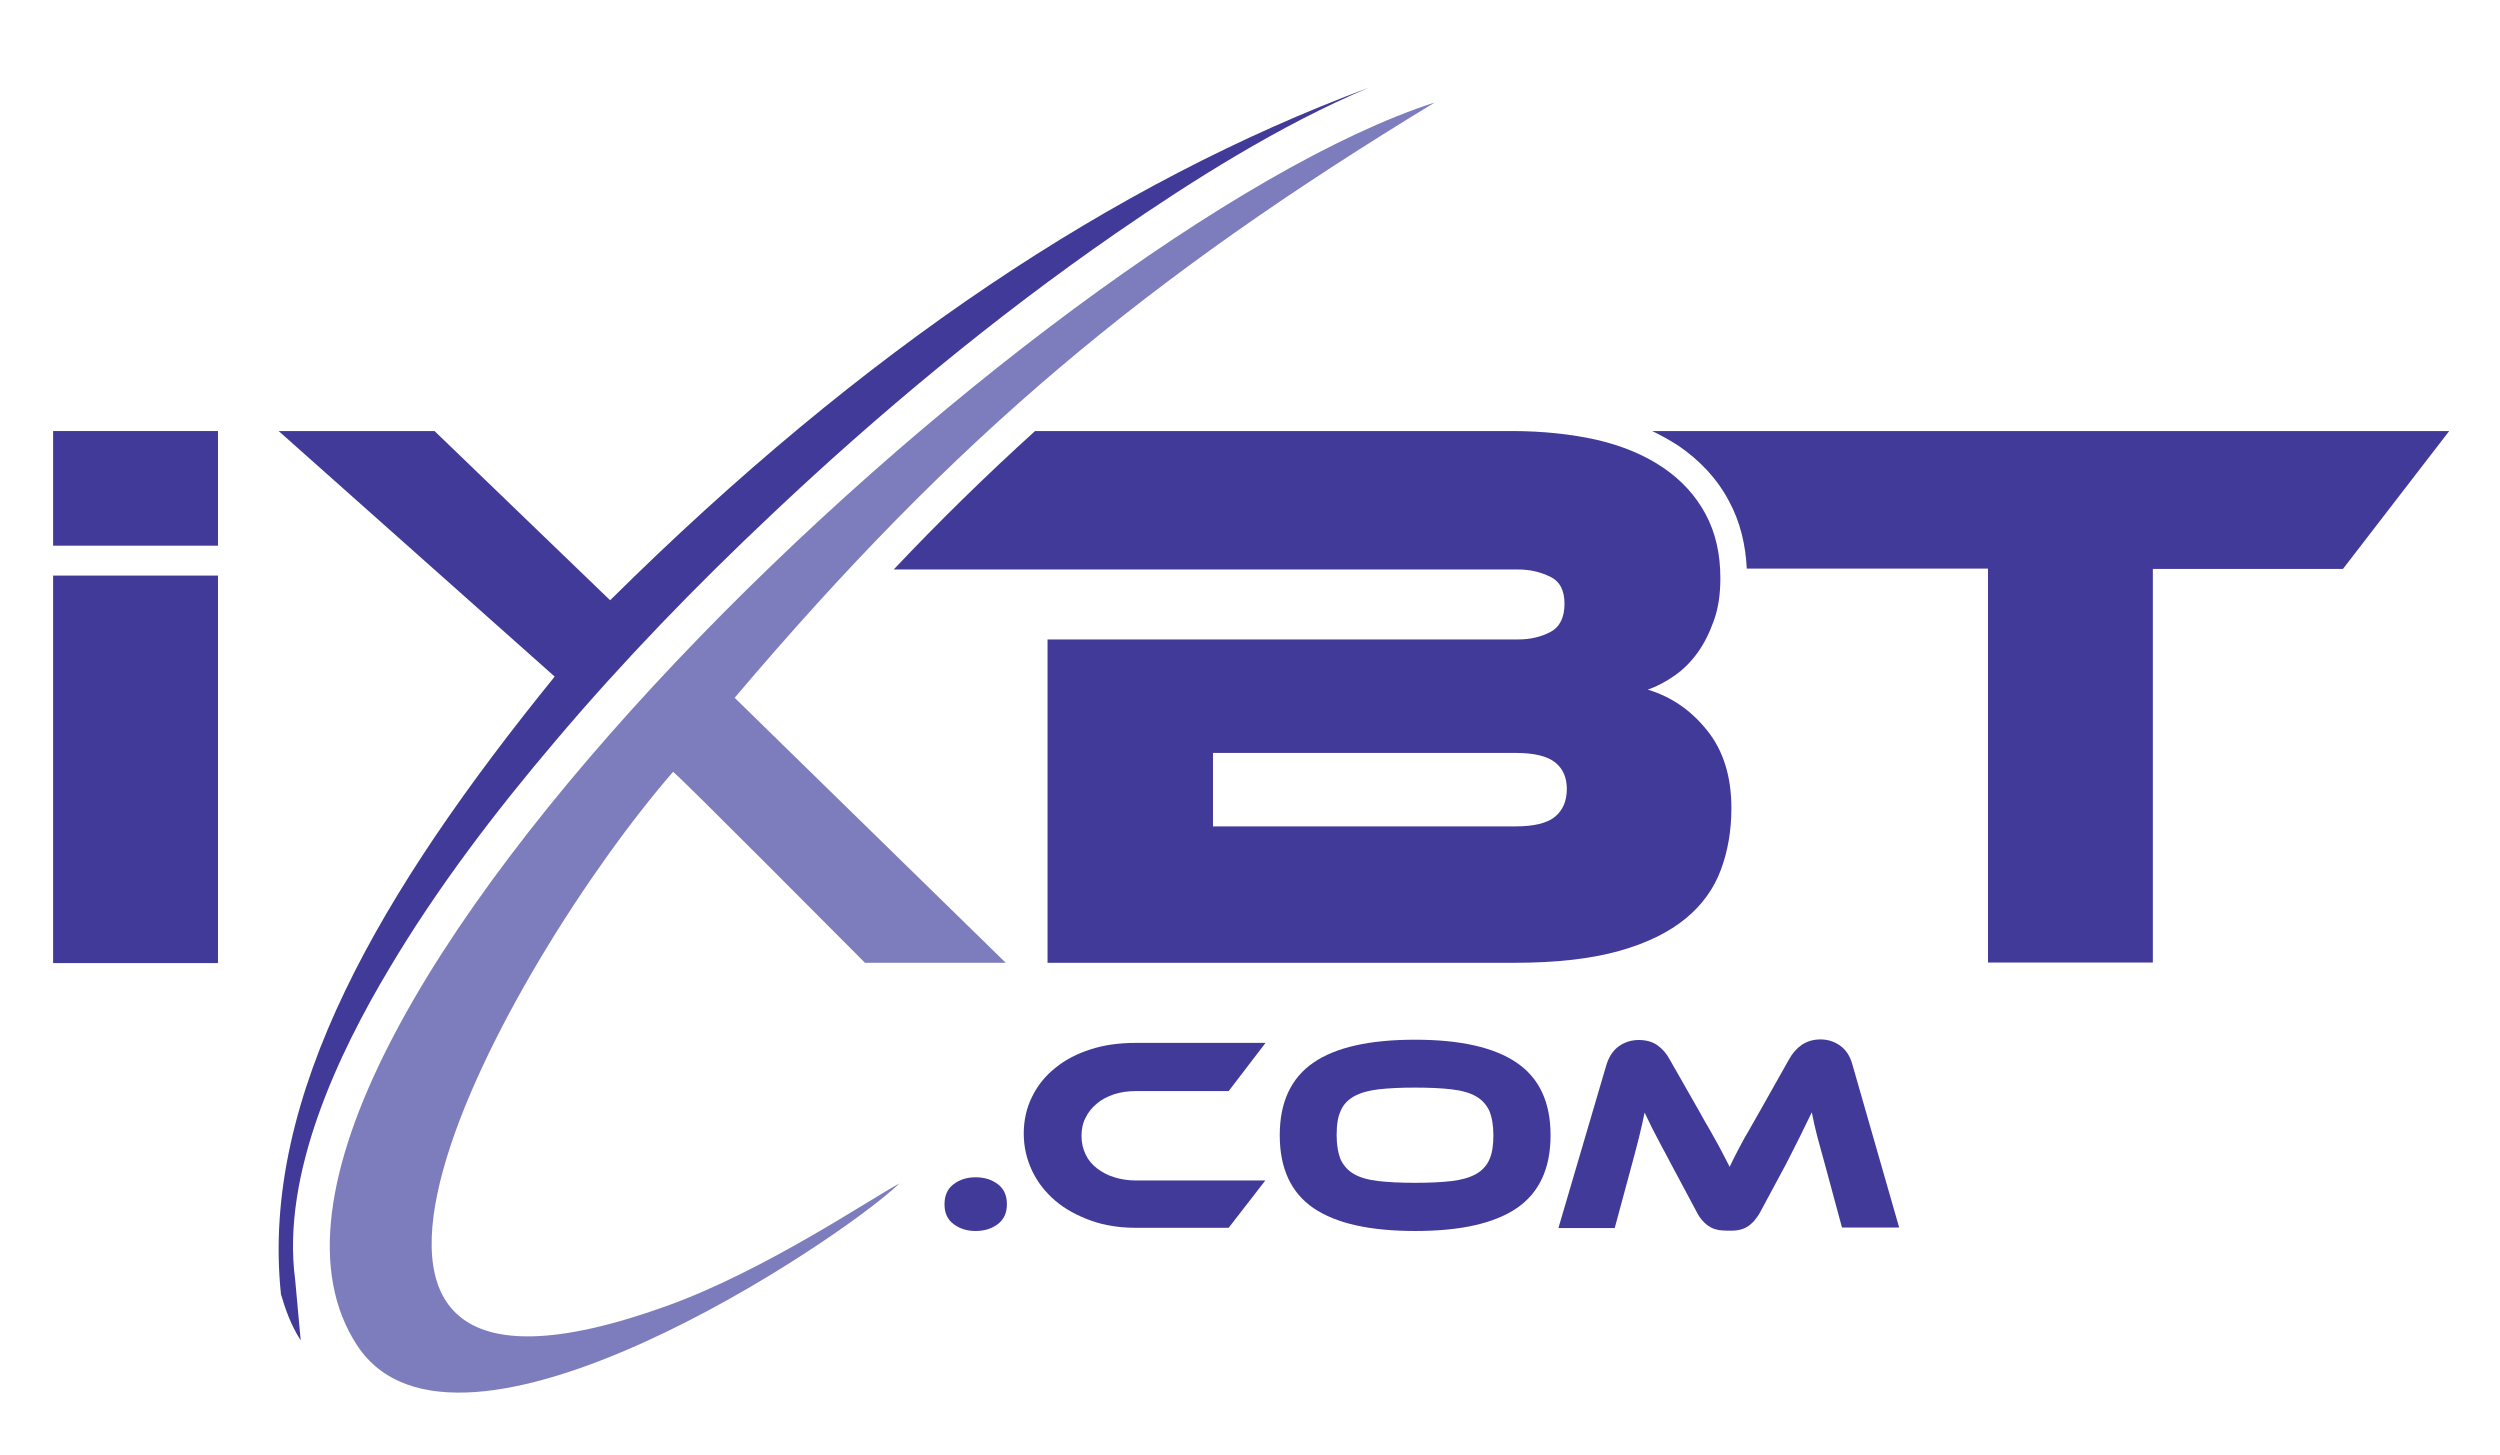 <?xml version="1.0" encoding="UTF-8"?> <svg xmlns="http://www.w3.org/2000/svg" xmlns:xlink="http://www.w3.org/1999/xlink" version="1.1" id="Слой_1" x="0px" y="0px" viewBox="0 0 861.3 501.3" style="enable-background:new 0 0 861.3 501.3;" xml:space="preserve"> <style type="text/css"> .st0{fill:#423A99;} .st1{fill-rule:evenodd;clip-rule:evenodd;fill:#423A99;} .st2{fill:#7D7DBD;} </style> <g> <g> <path class="st0" d="M325.4,414.9c0-3,1-5.3,3.1-6.9c2.1-1.6,4.6-2.4,7.6-2.4c3.1,0,5.6,0.8,7.7,2.4c2.1,1.6,3.1,3.9,3.1,6.9 c0,2.9-1,5.2-3.1,6.8c-2.1,1.6-4.6,2.4-7.7,2.4c-3,0-5.5-0.8-7.6-2.4C326.4,420.1,325.4,417.9,325.4,414.9z"></path> <path class="st0" d="M436,406.6l-12.7,16.4h-32.1c-5.5,0-10.7-0.8-15.4-2.5c-4.7-1.7-8.8-3.9-12.2-6.8c-3.4-2.9-6.1-6.3-8-10.3 c-1.9-4-2.9-8.3-2.9-12.9c0-4.6,1-8.9,2.9-12.7c1.9-3.9,4.6-7.2,8-9.9c3.4-2.8,7.5-4.9,12.2-6.4c4.7-1.5,9.8-2.2,15.4-2.2H436 l-12.7,16.6h-32.1c-2.7,0-5.2,0.4-7.4,1.1c-2.3,0.8-4.3,1.8-5.9,3.2c-1.7,1.4-3,3-3.9,4.9c-1,1.9-1.4,4-1.4,6.3 c0,2.3,0.5,4.4,1.4,6.3c0.9,1.9,2.2,3.5,3.9,4.8c1.7,1.3,3.7,2.4,6,3.1c2.3,0.7,4.8,1.1,7.4,1.1H436z"></path> <path class="st0" d="M487.5,358.2c15.5,0,27.2,2.6,35,7.9c7.8,5.3,11.7,13.6,11.7,25c0,11.5-3.9,19.8-11.6,25.1 c-7.8,5.3-19.4,7.9-35,7.9c-15.7,0-27.3-2.6-35.1-7.9c-7.7-5.3-11.6-13.6-11.6-25.1c0-11.4,3.9-19.7,11.6-25 C460.2,360.8,471.9,358.2,487.5,358.2z M487.5,407.5c5,0,9.2-0.2,12.6-0.6c3.4-0.4,6.2-1.2,8.4-2.4c2.1-1.2,3.7-2.9,4.6-5 c1-2.1,1.4-4.9,1.4-8.4c0-3.4-0.5-6.2-1.4-8.4c-1-2.1-2.5-3.8-4.6-5c-2.1-1.2-4.9-2-8.4-2.4c-3.4-0.4-7.6-0.6-12.6-0.6 c-5,0-9.2,0.2-12.6,0.6c-3.4,0.4-6.2,1.2-8.4,2.4c-2.1,1.2-3.7,2.8-4.6,5c-1,2.1-1.4,4.9-1.4,8.4c0,3.4,0.5,6.2,1.4,8.4 c1,2.1,2.5,3.8,4.6,5c2.1,1.2,4.9,2,8.4,2.4C478.3,407.3,482.5,407.5,487.5,407.5z"></path> <path class="st0" d="M585.5,383c1.4,2.5,2.6,4.7,3.7,6.5c1,1.9,2,3.5,2.8,5c0.8,1.5,1.5,2.8,2.1,4c0.6,1.2,1.2,2.4,1.8,3.5 c0.5-1.1,1.1-2.3,1.7-3.5c0.6-1.2,1.3-2.5,2.1-4c0.8-1.5,1.7-3.2,2.8-5c1-1.8,2.3-4,3.7-6.5l10.2-18.1c1.1-2,2.6-3.7,4.3-4.9 c1.8-1.2,3.9-1.9,6.5-1.9c2.5,0,4.7,0.7,6.7,2.1c2,1.4,3.5,3.6,4.3,6.6l16.1,56.1h-19.7l-6-22.2c-1-3.6-1.9-6.8-2.6-9.5 c-0.7-2.7-1.3-5.4-1.8-8c-1.1,2.2-2.3,4.7-3.6,7.4c-1.3,2.7-3.1,6.1-5.2,10.3l-8.6,16c-0.8,1.6-1.7,2.8-2.5,3.8 c-0.9,0.9-1.7,1.6-2.6,2.1c-0.9,0.5-1.8,0.8-2.9,1c-1,0.2-2.1,0.2-3.3,0.2c-1.2,0-2.3-0.1-3.3-0.2c-1-0.2-2-0.5-2.9-1 c-0.9-0.5-1.8-1.2-2.6-2.1c-0.9-0.9-1.7-2.2-2.5-3.8l-8.6-16.1c-1.1-2.2-2.2-4.1-3.1-5.8c-0.9-1.7-1.7-3.3-2.4-4.6 c-0.7-1.4-1.4-2.6-1.9-3.8c-0.5-1.1-1.1-2.3-1.6-3.3c-0.5,2.5-1.1,5.2-1.8,8c-0.7,2.8-1.5,6-2.5,9.6l-6,22.2h-19.4l16.5-56.1 c0.9-3,2.4-5.2,4.4-6.6c2-1.4,4.3-2.1,6.8-2.1c2.5,0,4.7,0.6,6.4,1.8c1.7,1.2,3.2,2.9,4.3,5L585.5,383z"></path> </g> <g> <path class="st1" d="M96,148.5"></path> <path class="st1" d="M149.7,148.5"></path> <path class="st1" d="M149.7,148.5l60.5,58.3C297.5,120.3,383.6,63,471.6,30.2c-30.5,12.8-61.3,32.3-87.2,50.2 c-41.8,28.9-81.8,62.1-118.7,97c-26,24.5-51.1,50.4-74.2,77.7c-20.9,24.6-40.9,50.8-57.4,78.6c-17.4,29.1-37.3,70.7-32.4,107.3 l1.9,20.8c-3.5-5.5-5.3-10.8-6.8-15.9v0l0,0c-7.2-68.5,34.7-139.3,94.3-212.8L96,148.5L149.7,148.5z"></path> </g> <g> <rect x="18.3" y="198.3" class="st1" width="56.8" height="133.5"></rect> </g> <g> <rect x="18.3" y="148.5" class="st1" width="56.8" height="39.5"></rect> </g> <g> <path class="st1" d="M567.7,237.6c8,2.4,14.8,7,20.4,14c5.6,6.9,8.4,15.9,8.4,26.8c0,7.7-1.2,14.7-3.6,21.2 c-2.4,6.5-6.4,12.1-12.1,16.8c-5.7,4.7-13.3,8.5-22.9,11.2c-9.6,2.7-21.6,4.1-36,4.1H360.9V220.3h162.2c4.2,0,7.9-0.9,11.1-2.6 c3.2-1.7,4.8-5,4.8-9.7c0-4.6-1.6-7.7-4.9-9.3c-3.3-1.6-6.9-2.5-11-2.5H307.9c15.6-16.5,31.8-32.4,48.7-47.7h164.1 c11,0,20.9,1.1,29.7,3.1c8.9,2.1,16.4,5.3,22.7,9.6c6.3,4.3,11.1,9.6,14.5,15.9c3.4,6.3,5.1,13.7,5.1,22.1 c0,5.5-0.7,10.3-2.2,14.5c-1.5,4.2-3.3,7.9-5.6,11.1c-2.3,3.2-4.9,5.8-7.9,7.9C573.9,234.9,570.8,236.5,567.7,237.6L567.7,237.6z M417.9,259.5v25.2h104.4c6.2,0,10.7-1.1,13.4-3.3s4.1-5.4,4.1-9.6c0-4-1.4-7.1-4.1-9.2c-2.7-2.1-7.2-3.2-13.4-3.2H417.9z"></path> </g> <path class="st0" d="M569.2,148.5c3.1,1.5,6.2,3.2,9.1,5.1c7.3,5,13.3,11.3,17.4,19.1c3.9,7.2,5.7,15.1,6.1,23.2h83.1v135.7h56.8 V196h65.5l36.6-47.5H569.2z"></path> <path class="st2" d="M494.3,35.3C359.5,78.9,56.3,362.2,123.1,463.6c34.3,52,166.3-36.2,186.8-55.9c-10.3,5.5-46.6,30.2-80.4,42.3 c-150.9,54.3-54.7-118.3,2.4-184.1c3.7,3,60,59.7,66.1,65.8h48.5l-93.4-91.3C329.7,150,394.5,96,494.3,35.3z"></path> </g> </svg> 